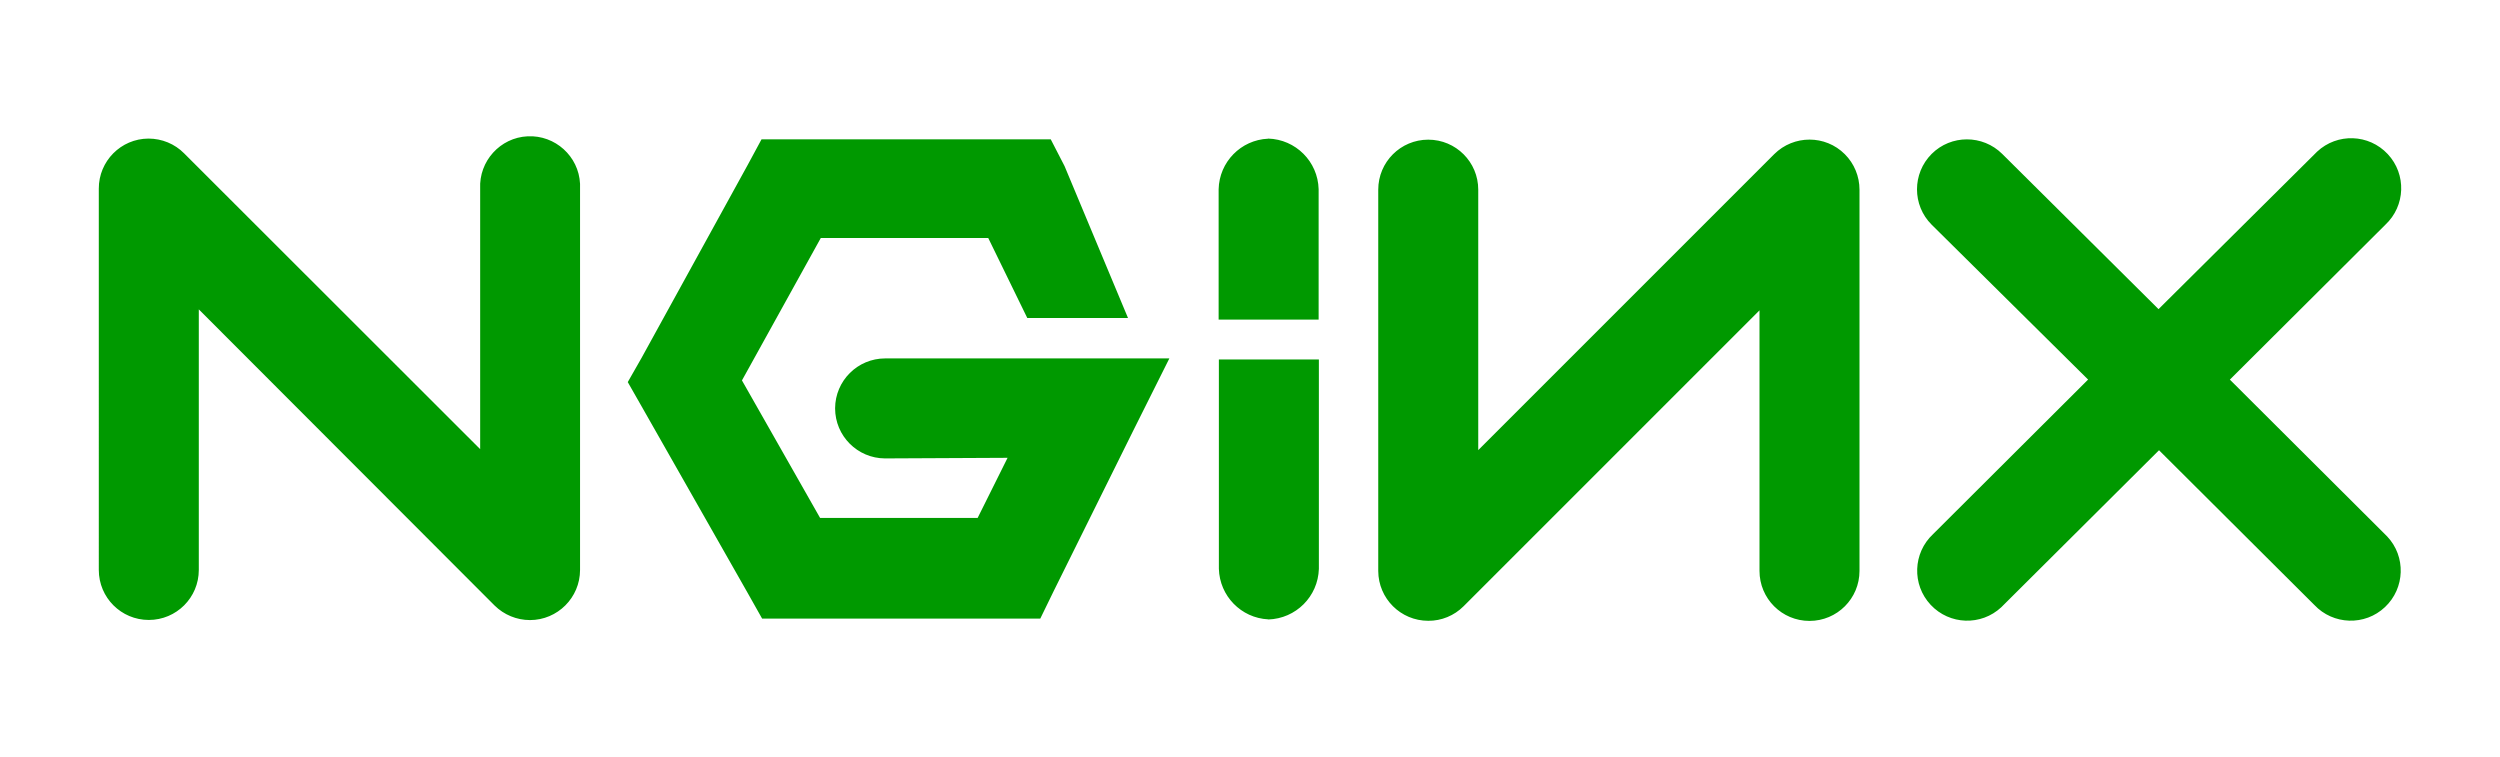 <?xml version="1.0" encoding="UTF-8"?> <svg xmlns="http://www.w3.org/2000/svg" id="_Слой_2" data-name="Слой 2" viewBox="0 0 208 63"><defs><style> .cls-1 { fill: none; } .cls-1, .cls-2 { stroke-width: 0px; } .cls-2 { fill: #090; } </style></defs><g id="_Слой_1-2" data-name="Слой 1"><g><rect class="cls-1" width="208" height="63"></rect><path class="cls-2" d="M44.09,51.59c-1.1,0-2.16-.44-2.94-1.21l-24.61-24.64v21.68c0,2.3-1.86,4.16-4.16,4.16-2.3,0-4.16-1.86-4.16-4.16V15.7c-.01-2.29,1.84-4.16,4.13-4.17,1.12,0,2.19.44,2.97,1.23l24.63,24.61V15.7c-.11-2.29,1.66-4.25,3.95-4.36,2.29-.11,4.25,1.66,4.36,3.95,0,.14,0,.27,0,.41v31.72c0,2.3-1.87,4.17-4.17,4.17M63.36,11.59l-1.15,2.13-8.84,16.07-1.14,2,1.14,2,8.84,15.55,1.2,2.13h23.14l1.14-2.34,6.6-13.31,3-6h-23.64c-2.3,0-4.16,1.86-4.17,4.15,0,2.3,1.86,4.16,4.15,4.17h.01l10.19-.05-2.49,5h-13.11l-6.5-11.44,6.56-11.85h13.93l3.25,6.66h8.38l-5.28-12.64-1.15-2.23h-24.07M105.5,11.54c-2.26.1-4.06,1.94-4.11,4.21v10.84h8.32v-10.85c-.06-2.3-1.91-4.15-4.21-4.21M118.83,51.65c-2.29,0-4.15-1.85-4.16-4.14,0,0,0,0,0-.01V15.78c0-2.3,1.86-4.16,4.16-4.16s4.16,1.86,4.16,4.16v21.67l24.62-24.62c1.63-1.62,4.26-1.62,5.88,0,.78.78,1.22,1.84,1.22,2.95v31.72c0,2.3-1.86,4.16-4.16,4.16s-4.16-1.86-4.16-4.16v-21.68l-24.62,24.62c-.78.78-1.84,1.22-2.94,1.21M185.52,31.59l12.94-12.89c1.68-1.57,1.77-4.2.2-5.88-1.57-1.68-4.2-1.77-5.88-.2-.07.06-.13.13-.19.19l-13,12.91-13-12.91c-1.63-1.62-4.26-1.62-5.88,0-1.62,1.63-1.62,4.26,0,5.88l13.02,12.89-12.9,12.86c-1.68,1.57-1.77,4.2-.2,5.88,1.57,1.68,4.2,1.77,5.88.2.07-.06.13-.13.19-.19l12.93-12.87,12.92,12.87c1.57,1.67,4.21,1.76,5.88.18,1.67-1.57,1.76-4.21.18-5.88-.06-.07-.13-.13-.19-.19l-12.9-12.86M105.52,51.53c-2.26-.11-4.05-1.95-4.11-4.21v-17.41h8.32v17.42c-.07,2.3-1.91,4.14-4.21,4.21"></path></g></g></svg> 
